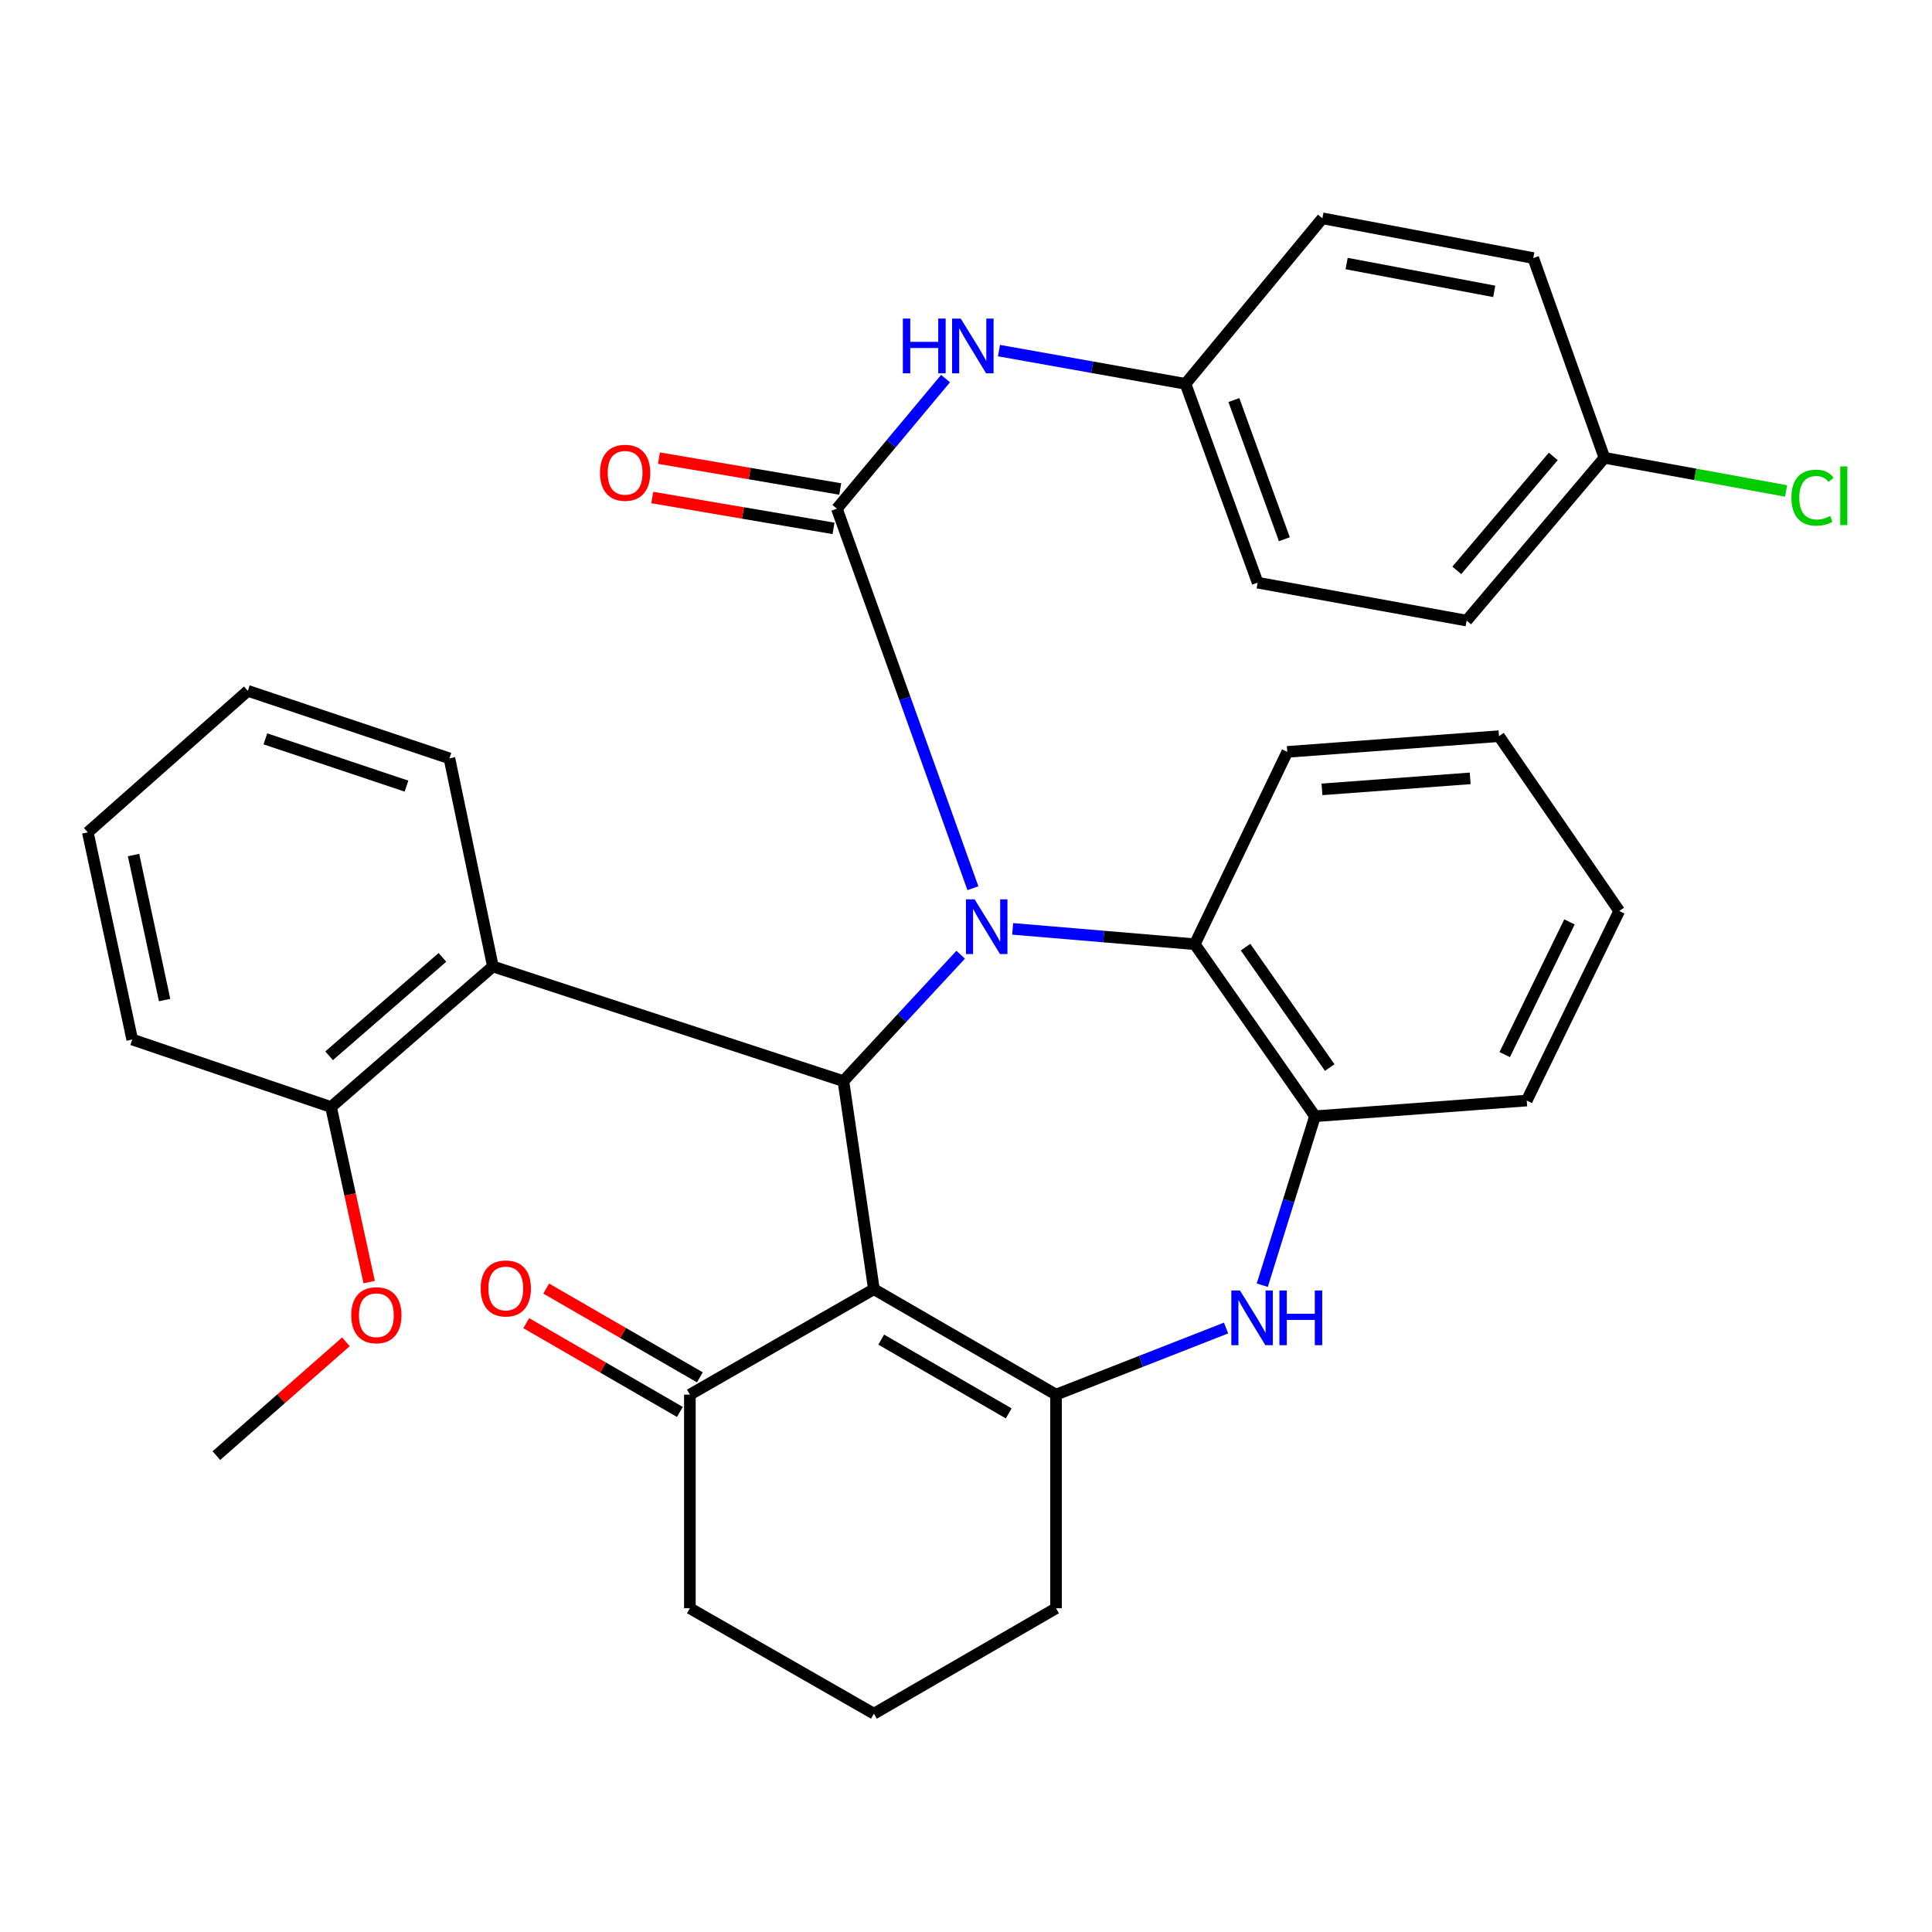 <?xml version='1.0' encoding='iso-8859-1'?>
<svg version='1.1' baseProfile='full'
              xmlns='http://www.w3.org/2000/svg'
                      xmlns:rdkit='http://www.rdkit.org/xml'
                      xmlns:xlink='http://www.w3.org/1999/xlink'
                  xml:space='preserve'
width='1000px' height='1000px' viewBox='0 0 1000 1000'>
<!-- END OF HEADER -->
<rect style='opacity:1.0;fill:#FFFFFF;stroke:none' width='1000' height='1000' x='0' y='0'> </rect>
<path class='bond-1' d='M 503.577,459.737 L 468.372,361.518' style='fill:none;fill-rule:evenodd;stroke:#0000FF;stroke-width:6px;stroke-linecap:butt;stroke-linejoin:miter;stroke-opacity:1' />
<path class='bond-1' d='M 468.372,361.518 L 433.167,263.299' style='fill:none;fill-rule:evenodd;stroke:#000000;stroke-width:6px;stroke-linecap:butt;stroke-linejoin:miter;stroke-opacity:1' />
<path class='bond-2' d='M 497.246,494.159 L 466.895,526.874' style='fill:none;fill-rule:evenodd;stroke:#0000FF;stroke-width:6px;stroke-linecap:butt;stroke-linejoin:miter;stroke-opacity:1' />
<path class='bond-2' d='M 466.895,526.874 L 436.545,559.589' style='fill:none;fill-rule:evenodd;stroke:#000000;stroke-width:6px;stroke-linecap:butt;stroke-linejoin:miter;stroke-opacity:1' />
<path class='bond-5' d='M 524.154,480.777 L 571.284,484.754' style='fill:none;fill-rule:evenodd;stroke:#0000FF;stroke-width:6px;stroke-linecap:butt;stroke-linejoin:miter;stroke-opacity:1' />
<path class='bond-5' d='M 571.284,484.754 L 618.413,488.73' style='fill:none;fill-rule:evenodd;stroke:#000000;stroke-width:6px;stroke-linecap:butt;stroke-linejoin:miter;stroke-opacity:1' />
<path class='bond-0' d='M 452.329,667.29 L 436.545,559.589' style='fill:none;fill-rule:evenodd;stroke:#000000;stroke-width:6px;stroke-linecap:butt;stroke-linejoin:miter;stroke-opacity:1' />
<path class='bond-3' d='M 452.329,667.29 L 546.601,721.859' style='fill:none;fill-rule:evenodd;stroke:#000000;stroke-width:6px;stroke-linecap:butt;stroke-linejoin:miter;stroke-opacity:1' />
<path class='bond-3' d='M 456.111,693.372 L 522.101,731.57' style='fill:none;fill-rule:evenodd;stroke:#000000;stroke-width:6px;stroke-linecap:butt;stroke-linejoin:miter;stroke-opacity:1' />
<path class='bond-9' d='M 452.329,667.29 L 357.081,721.859' style='fill:none;fill-rule:evenodd;stroke:#000000;stroke-width:6px;stroke-linecap:butt;stroke-linejoin:miter;stroke-opacity:1' />
<path class='bond-8' d='M 433.167,263.299 L 461.29,229.63' style='fill:none;fill-rule:evenodd;stroke:#000000;stroke-width:6px;stroke-linecap:butt;stroke-linejoin:miter;stroke-opacity:1' />
<path class='bond-8' d='M 461.29,229.63 L 489.413,195.96' style='fill:none;fill-rule:evenodd;stroke:#0000FF;stroke-width:6px;stroke-linecap:butt;stroke-linejoin:miter;stroke-opacity:1' />
<path class='bond-10' d='M 434.903,253.106 L 387.989,245.116' style='fill:none;fill-rule:evenodd;stroke:#000000;stroke-width:6px;stroke-linecap:butt;stroke-linejoin:miter;stroke-opacity:1' />
<path class='bond-10' d='M 387.989,245.116 L 341.075,237.126' style='fill:none;fill-rule:evenodd;stroke:#FF0000;stroke-width:6px;stroke-linecap:butt;stroke-linejoin:miter;stroke-opacity:1' />
<path class='bond-10' d='M 431.431,273.491 L 384.517,265.501' style='fill:none;fill-rule:evenodd;stroke:#000000;stroke-width:6px;stroke-linecap:butt;stroke-linejoin:miter;stroke-opacity:1' />
<path class='bond-10' d='M 384.517,265.501 L 337.603,257.511' style='fill:none;fill-rule:evenodd;stroke:#FF0000;stroke-width:6px;stroke-linecap:butt;stroke-linejoin:miter;stroke-opacity:1' />
<path class='bond-6' d='M 436.545,559.589 L 255.113,500.241' style='fill:none;fill-rule:evenodd;stroke:#000000;stroke-width:6px;stroke-linecap:butt;stroke-linejoin:miter;stroke-opacity:1' />
<path class='bond-14' d='M 546.601,721.859 L 546.601,832.432' style='fill:none;fill-rule:evenodd;stroke:#000000;stroke-width:6px;stroke-linecap:butt;stroke-linejoin:miter;stroke-opacity:1' />
<path class='bond-33' d='M 546.601,721.859 L 590.606,704.621' style='fill:none;fill-rule:evenodd;stroke:#000000;stroke-width:6px;stroke-linecap:butt;stroke-linejoin:miter;stroke-opacity:1' />
<path class='bond-33' d='M 590.606,704.621 L 634.611,687.384' style='fill:none;fill-rule:evenodd;stroke:#0000FF;stroke-width:6px;stroke-linecap:butt;stroke-linejoin:miter;stroke-opacity:1' />
<path class='bond-4' d='M 653.348,665.217 L 666.996,621.49' style='fill:none;fill-rule:evenodd;stroke:#0000FF;stroke-width:6px;stroke-linecap:butt;stroke-linejoin:miter;stroke-opacity:1' />
<path class='bond-4' d='M 666.996,621.49 L 680.644,577.763' style='fill:none;fill-rule:evenodd;stroke:#000000;stroke-width:6px;stroke-linecap:butt;stroke-linejoin:miter;stroke-opacity:1' />
<path class='bond-7' d='M 618.413,488.73 L 680.644,577.763' style='fill:none;fill-rule:evenodd;stroke:#000000;stroke-width:6px;stroke-linecap:butt;stroke-linejoin:miter;stroke-opacity:1' />
<path class='bond-7' d='M 644.697,490.238 L 688.259,552.561' style='fill:none;fill-rule:evenodd;stroke:#000000;stroke-width:6px;stroke-linecap:butt;stroke-linejoin:miter;stroke-opacity:1' />
<path class='bond-23' d='M 618.413,488.73 L 666.284,389.174' style='fill:none;fill-rule:evenodd;stroke:#000000;stroke-width:6px;stroke-linecap:butt;stroke-linejoin:miter;stroke-opacity:1' />
<path class='bond-11' d='M 255.113,500.241 L 171.341,572.996' style='fill:none;fill-rule:evenodd;stroke:#000000;stroke-width:6px;stroke-linecap:butt;stroke-linejoin:miter;stroke-opacity:1' />
<path class='bond-11' d='M 228.988,495.542 L 170.348,546.47' style='fill:none;fill-rule:evenodd;stroke:#000000;stroke-width:6px;stroke-linecap:butt;stroke-linejoin:miter;stroke-opacity:1' />
<path class='bond-22' d='M 255.113,500.241 L 232.619,392.529' style='fill:none;fill-rule:evenodd;stroke:#000000;stroke-width:6px;stroke-linecap:butt;stroke-linejoin:miter;stroke-opacity:1' />
<path class='bond-24' d='M 680.644,577.763 L 790.241,569.641' style='fill:none;fill-rule:evenodd;stroke:#000000;stroke-width:6px;stroke-linecap:butt;stroke-linejoin:miter;stroke-opacity:1' />
<path class='bond-13' d='M 517.067,181.469 L 565.339,190.073' style='fill:none;fill-rule:evenodd;stroke:#0000FF;stroke-width:6px;stroke-linecap:butt;stroke-linejoin:miter;stroke-opacity:1' />
<path class='bond-13' d='M 565.339,190.073 L 613.611,198.678' style='fill:none;fill-rule:evenodd;stroke:#000000;stroke-width:6px;stroke-linecap:butt;stroke-linejoin:miter;stroke-opacity:1' />
<path class='bond-12' d='M 362.253,712.906 L 322.487,689.935' style='fill:none;fill-rule:evenodd;stroke:#000000;stroke-width:6px;stroke-linecap:butt;stroke-linejoin:miter;stroke-opacity:1' />
<path class='bond-12' d='M 322.487,689.935 L 282.721,666.965' style='fill:none;fill-rule:evenodd;stroke:#FF0000;stroke-width:6px;stroke-linecap:butt;stroke-linejoin:miter;stroke-opacity:1' />
<path class='bond-12' d='M 351.91,730.812 L 312.144,707.841' style='fill:none;fill-rule:evenodd;stroke:#000000;stroke-width:6px;stroke-linecap:butt;stroke-linejoin:miter;stroke-opacity:1' />
<path class='bond-12' d='M 312.144,707.841 L 272.378,684.87' style='fill:none;fill-rule:evenodd;stroke:#FF0000;stroke-width:6px;stroke-linecap:butt;stroke-linejoin:miter;stroke-opacity:1' />
<path class='bond-25' d='M 357.081,721.859 L 357.081,832.432' style='fill:none;fill-rule:evenodd;stroke:#000000;stroke-width:6px;stroke-linecap:butt;stroke-linejoin:miter;stroke-opacity:1' />
<path class='bond-19' d='M 171.341,572.996 L 181.211,618.297' style='fill:none;fill-rule:evenodd;stroke:#000000;stroke-width:6px;stroke-linecap:butt;stroke-linejoin:miter;stroke-opacity:1' />
<path class='bond-19' d='M 181.211,618.297 L 191.08,663.599' style='fill:none;fill-rule:evenodd;stroke:#FF0000;stroke-width:6px;stroke-linecap:butt;stroke-linejoin:miter;stroke-opacity:1' />
<path class='bond-27' d='M 171.341,572.996 L 68.431,538.049' style='fill:none;fill-rule:evenodd;stroke:#000000;stroke-width:6px;stroke-linecap:butt;stroke-linejoin:miter;stroke-opacity:1' />
<path class='bond-17' d='M 613.611,198.678 L 684.47,113' style='fill:none;fill-rule:evenodd;stroke:#000000;stroke-width:6px;stroke-linecap:butt;stroke-linejoin:miter;stroke-opacity:1' />
<path class='bond-18' d='M 613.611,198.678 L 650.948,301.589' style='fill:none;fill-rule:evenodd;stroke:#000000;stroke-width:6px;stroke-linecap:butt;stroke-linejoin:miter;stroke-opacity:1' />
<path class='bond-18' d='M 638.65,207.062 L 664.786,279.1' style='fill:none;fill-rule:evenodd;stroke:#000000;stroke-width:6px;stroke-linecap:butt;stroke-linejoin:miter;stroke-opacity:1' />
<path class='bond-36' d='M 546.601,832.432 L 452.329,887' style='fill:none;fill-rule:evenodd;stroke:#000000;stroke-width:6px;stroke-linecap:butt;stroke-linejoin:miter;stroke-opacity:1' />
<path class='bond-15' d='M 830.45,236.956 L 759.131,321.222' style='fill:none;fill-rule:evenodd;stroke:#000000;stroke-width:6px;stroke-linecap:butt;stroke-linejoin:miter;stroke-opacity:1' />
<path class='bond-15' d='M 803.968,236.237 L 754.045,295.223' style='fill:none;fill-rule:evenodd;stroke:#000000;stroke-width:6px;stroke-linecap:butt;stroke-linejoin:miter;stroke-opacity:1' />
<path class='bond-16' d='M 830.45,236.956 L 877.472,245.538' style='fill:none;fill-rule:evenodd;stroke:#000000;stroke-width:6px;stroke-linecap:butt;stroke-linejoin:miter;stroke-opacity:1' />
<path class='bond-16' d='M 877.472,245.538 L 924.494,254.12' style='fill:none;fill-rule:evenodd;stroke:#00CC00;stroke-width:6px;stroke-linecap:butt;stroke-linejoin:miter;stroke-opacity:1' />
<path class='bond-37' d='M 830.45,236.956 L 793.607,133.575' style='fill:none;fill-rule:evenodd;stroke:#000000;stroke-width:6px;stroke-linecap:butt;stroke-linejoin:miter;stroke-opacity:1' />
<path class='bond-20' d='M 684.47,113 L 793.607,133.575' style='fill:none;fill-rule:evenodd;stroke:#000000;stroke-width:6px;stroke-linecap:butt;stroke-linejoin:miter;stroke-opacity:1' />
<path class='bond-20' d='M 697.01,136.407 L 773.406,150.809' style='fill:none;fill-rule:evenodd;stroke:#000000;stroke-width:6px;stroke-linecap:butt;stroke-linejoin:miter;stroke-opacity:1' />
<path class='bond-21' d='M 650.948,301.589 L 759.131,321.222' style='fill:none;fill-rule:evenodd;stroke:#000000;stroke-width:6px;stroke-linecap:butt;stroke-linejoin:miter;stroke-opacity:1' />
<path class='bond-28' d='M 179.044,694.517 L 145.519,723.972' style='fill:none;fill-rule:evenodd;stroke:#FF0000;stroke-width:6px;stroke-linecap:butt;stroke-linejoin:miter;stroke-opacity:1' />
<path class='bond-28' d='M 145.519,723.972 L 111.994,753.428' style='fill:none;fill-rule:evenodd;stroke:#000000;stroke-width:6px;stroke-linecap:butt;stroke-linejoin:miter;stroke-opacity:1' />
<path class='bond-29' d='M 232.619,392.529 L 128.272,357.582' style='fill:none;fill-rule:evenodd;stroke:#000000;stroke-width:6px;stroke-linecap:butt;stroke-linejoin:miter;stroke-opacity:1' />
<path class='bond-29' d='M 210.4,406.895 L 137.357,382.432' style='fill:none;fill-rule:evenodd;stroke:#000000;stroke-width:6px;stroke-linecap:butt;stroke-linejoin:miter;stroke-opacity:1' />
<path class='bond-30' d='M 666.284,389.174 L 775.869,381.04' style='fill:none;fill-rule:evenodd;stroke:#000000;stroke-width:6px;stroke-linecap:butt;stroke-linejoin:miter;stroke-opacity:1' />
<path class='bond-30' d='M 684.253,408.576 L 760.962,402.882' style='fill:none;fill-rule:evenodd;stroke:#000000;stroke-width:6px;stroke-linecap:butt;stroke-linejoin:miter;stroke-opacity:1' />
<path class='bond-34' d='M 790.241,569.641 L 838.112,471.521' style='fill:none;fill-rule:evenodd;stroke:#000000;stroke-width:6px;stroke-linecap:butt;stroke-linejoin:miter;stroke-opacity:1' />
<path class='bond-34' d='M 778.837,545.856 L 812.347,477.172' style='fill:none;fill-rule:evenodd;stroke:#000000;stroke-width:6px;stroke-linecap:butt;stroke-linejoin:miter;stroke-opacity:1' />
<path class='bond-26' d='M 357.081,832.432 L 452.329,887' style='fill:none;fill-rule:evenodd;stroke:#000000;stroke-width:6px;stroke-linecap:butt;stroke-linejoin:miter;stroke-opacity:1' />
<path class='bond-35' d='M 68.431,538.049 L 45.455,430.819' style='fill:none;fill-rule:evenodd;stroke:#000000;stroke-width:6px;stroke-linecap:butt;stroke-linejoin:miter;stroke-opacity:1' />
<path class='bond-35' d='M 85.204,517.632 L 69.121,442.571' style='fill:none;fill-rule:evenodd;stroke:#000000;stroke-width:6px;stroke-linecap:butt;stroke-linejoin:miter;stroke-opacity:1' />
<path class='bond-32' d='M 128.272,357.582 L 45.455,430.819' style='fill:none;fill-rule:evenodd;stroke:#000000;stroke-width:6px;stroke-linecap:butt;stroke-linejoin:miter;stroke-opacity:1' />
<path class='bond-31' d='M 775.869,381.04 L 838.112,471.521' style='fill:none;fill-rule:evenodd;stroke:#000000;stroke-width:6px;stroke-linecap:butt;stroke-linejoin:miter;stroke-opacity:1' />
<path  class='atom-0' d='M 504.452 465.483
L 513.732 480.483
Q 514.652 481.963, 516.132 484.643
Q 517.612 487.323, 517.692 487.483
L 517.692 465.483
L 521.452 465.483
L 521.452 493.803
L 517.572 493.803
L 507.612 477.403
Q 506.452 475.483, 505.212 473.283
Q 504.012 471.083, 503.652 470.403
L 503.652 493.803
L 499.972 493.803
L 499.972 465.483
L 504.452 465.483
' fill='#0000FF'/>
<path  class='atom-5' d='M 641.816 667.95
L 651.096 682.95
Q 652.016 684.43, 653.496 687.11
Q 654.976 689.79, 655.056 689.95
L 655.056 667.95
L 658.816 667.95
L 658.816 696.27
L 654.936 696.27
L 644.976 679.87
Q 643.816 677.95, 642.576 675.75
Q 641.376 673.55, 641.016 672.87
L 641.016 696.27
L 637.336 696.27
L 637.336 667.95
L 641.816 667.95
' fill='#0000FF'/>
<path  class='atom-5' d='M 662.216 667.95
L 666.056 667.95
L 666.056 679.99
L 680.536 679.99
L 680.536 667.95
L 684.376 667.95
L 684.376 696.27
L 680.536 696.27
L 680.536 683.19
L 666.056 683.19
L 666.056 696.27
L 662.216 696.27
L 662.216 667.95
' fill='#0000FF'/>
<path  class='atom-9' d='M 467.312 164.896
L 471.152 164.896
L 471.152 176.936
L 485.632 176.936
L 485.632 164.896
L 489.472 164.896
L 489.472 193.216
L 485.632 193.216
L 485.632 180.136
L 471.152 180.136
L 471.152 193.216
L 467.312 193.216
L 467.312 164.896
' fill='#0000FF'/>
<path  class='atom-9' d='M 497.272 164.896
L 506.552 179.896
Q 507.472 181.376, 508.952 184.056
Q 510.432 186.736, 510.512 186.896
L 510.512 164.896
L 514.272 164.896
L 514.272 193.216
L 510.392 193.216
L 500.432 176.816
Q 499.272 174.896, 498.032 172.696
Q 496.832 170.496, 496.472 169.816
L 496.472 193.216
L 492.792 193.216
L 492.792 164.896
L 497.272 164.896
' fill='#0000FF'/>
<path  class='atom-11' d='M 310.559 244.71
Q 310.559 237.91, 313.919 234.11
Q 317.279 230.31, 323.559 230.31
Q 329.839 230.31, 333.199 234.11
Q 336.559 237.91, 336.559 244.71
Q 336.559 251.59, 333.159 255.51
Q 329.759 259.39, 323.559 259.39
Q 317.319 259.39, 313.919 255.51
Q 310.559 251.63, 310.559 244.71
M 323.559 256.19
Q 327.879 256.19, 330.199 253.31
Q 332.559 250.39, 332.559 244.71
Q 332.559 239.15, 330.199 236.35
Q 327.879 233.51, 323.559 233.51
Q 319.239 233.51, 316.879 236.31
Q 314.559 239.11, 314.559 244.71
Q 314.559 250.43, 316.879 253.31
Q 319.239 256.19, 323.559 256.19
' fill='#FF0000'/>
<path  class='atom-13' d='M 248.799 666.899
Q 248.799 660.099, 252.159 656.299
Q 255.519 652.499, 261.799 652.499
Q 268.079 652.499, 271.439 656.299
Q 274.799 660.099, 274.799 666.899
Q 274.799 673.779, 271.399 677.699
Q 267.999 681.579, 261.799 681.579
Q 255.559 681.579, 252.159 677.699
Q 248.799 673.819, 248.799 666.899
M 261.799 678.379
Q 266.119 678.379, 268.439 675.499
Q 270.799 672.579, 270.799 666.899
Q 270.799 661.339, 268.439 658.539
Q 266.119 655.699, 261.799 655.699
Q 257.479 655.699, 255.119 658.499
Q 252.799 661.299, 252.799 666.899
Q 252.799 672.619, 255.119 675.499
Q 257.479 678.379, 261.799 678.379
' fill='#FF0000'/>
<path  class='atom-17' d='M 927.231 257.593
Q 927.231 250.553, 930.511 246.873
Q 933.831 243.153, 940.111 243.153
Q 945.951 243.153, 949.071 247.273
L 946.431 249.433
Q 944.151 246.433, 940.111 246.433
Q 935.831 246.433, 933.551 249.313
Q 931.311 252.153, 931.311 257.593
Q 931.311 263.193, 933.631 266.073
Q 935.991 268.953, 940.551 268.953
Q 943.671 268.953, 947.311 267.073
L 948.431 270.073
Q 946.951 271.033, 944.711 271.593
Q 942.471 272.153, 939.991 272.153
Q 933.831 272.153, 930.511 268.393
Q 927.231 264.633, 927.231 257.593
' fill='#00CC00'/>
<path  class='atom-17' d='M 952.511 241.433
L 956.191 241.433
L 956.191 271.793
L 952.511 271.793
L 952.511 241.433
' fill='#00CC00'/>
<path  class='atom-20' d='M 181.8 680.754
Q 181.8 673.954, 185.16 670.154
Q 188.52 666.354, 194.8 666.354
Q 201.08 666.354, 204.44 670.154
Q 207.8 673.954, 207.8 680.754
Q 207.8 687.634, 204.4 691.554
Q 201 695.434, 194.8 695.434
Q 188.56 695.434, 185.16 691.554
Q 181.8 687.674, 181.8 680.754
M 194.8 692.234
Q 199.12 692.234, 201.44 689.354
Q 203.8 686.434, 203.8 680.754
Q 203.8 675.194, 201.44 672.394
Q 199.12 669.554, 194.8 669.554
Q 190.48 669.554, 188.12 672.354
Q 185.8 675.154, 185.8 680.754
Q 185.8 686.474, 188.12 689.354
Q 190.48 692.234, 194.8 692.234
' fill='#FF0000'/>
</svg>
